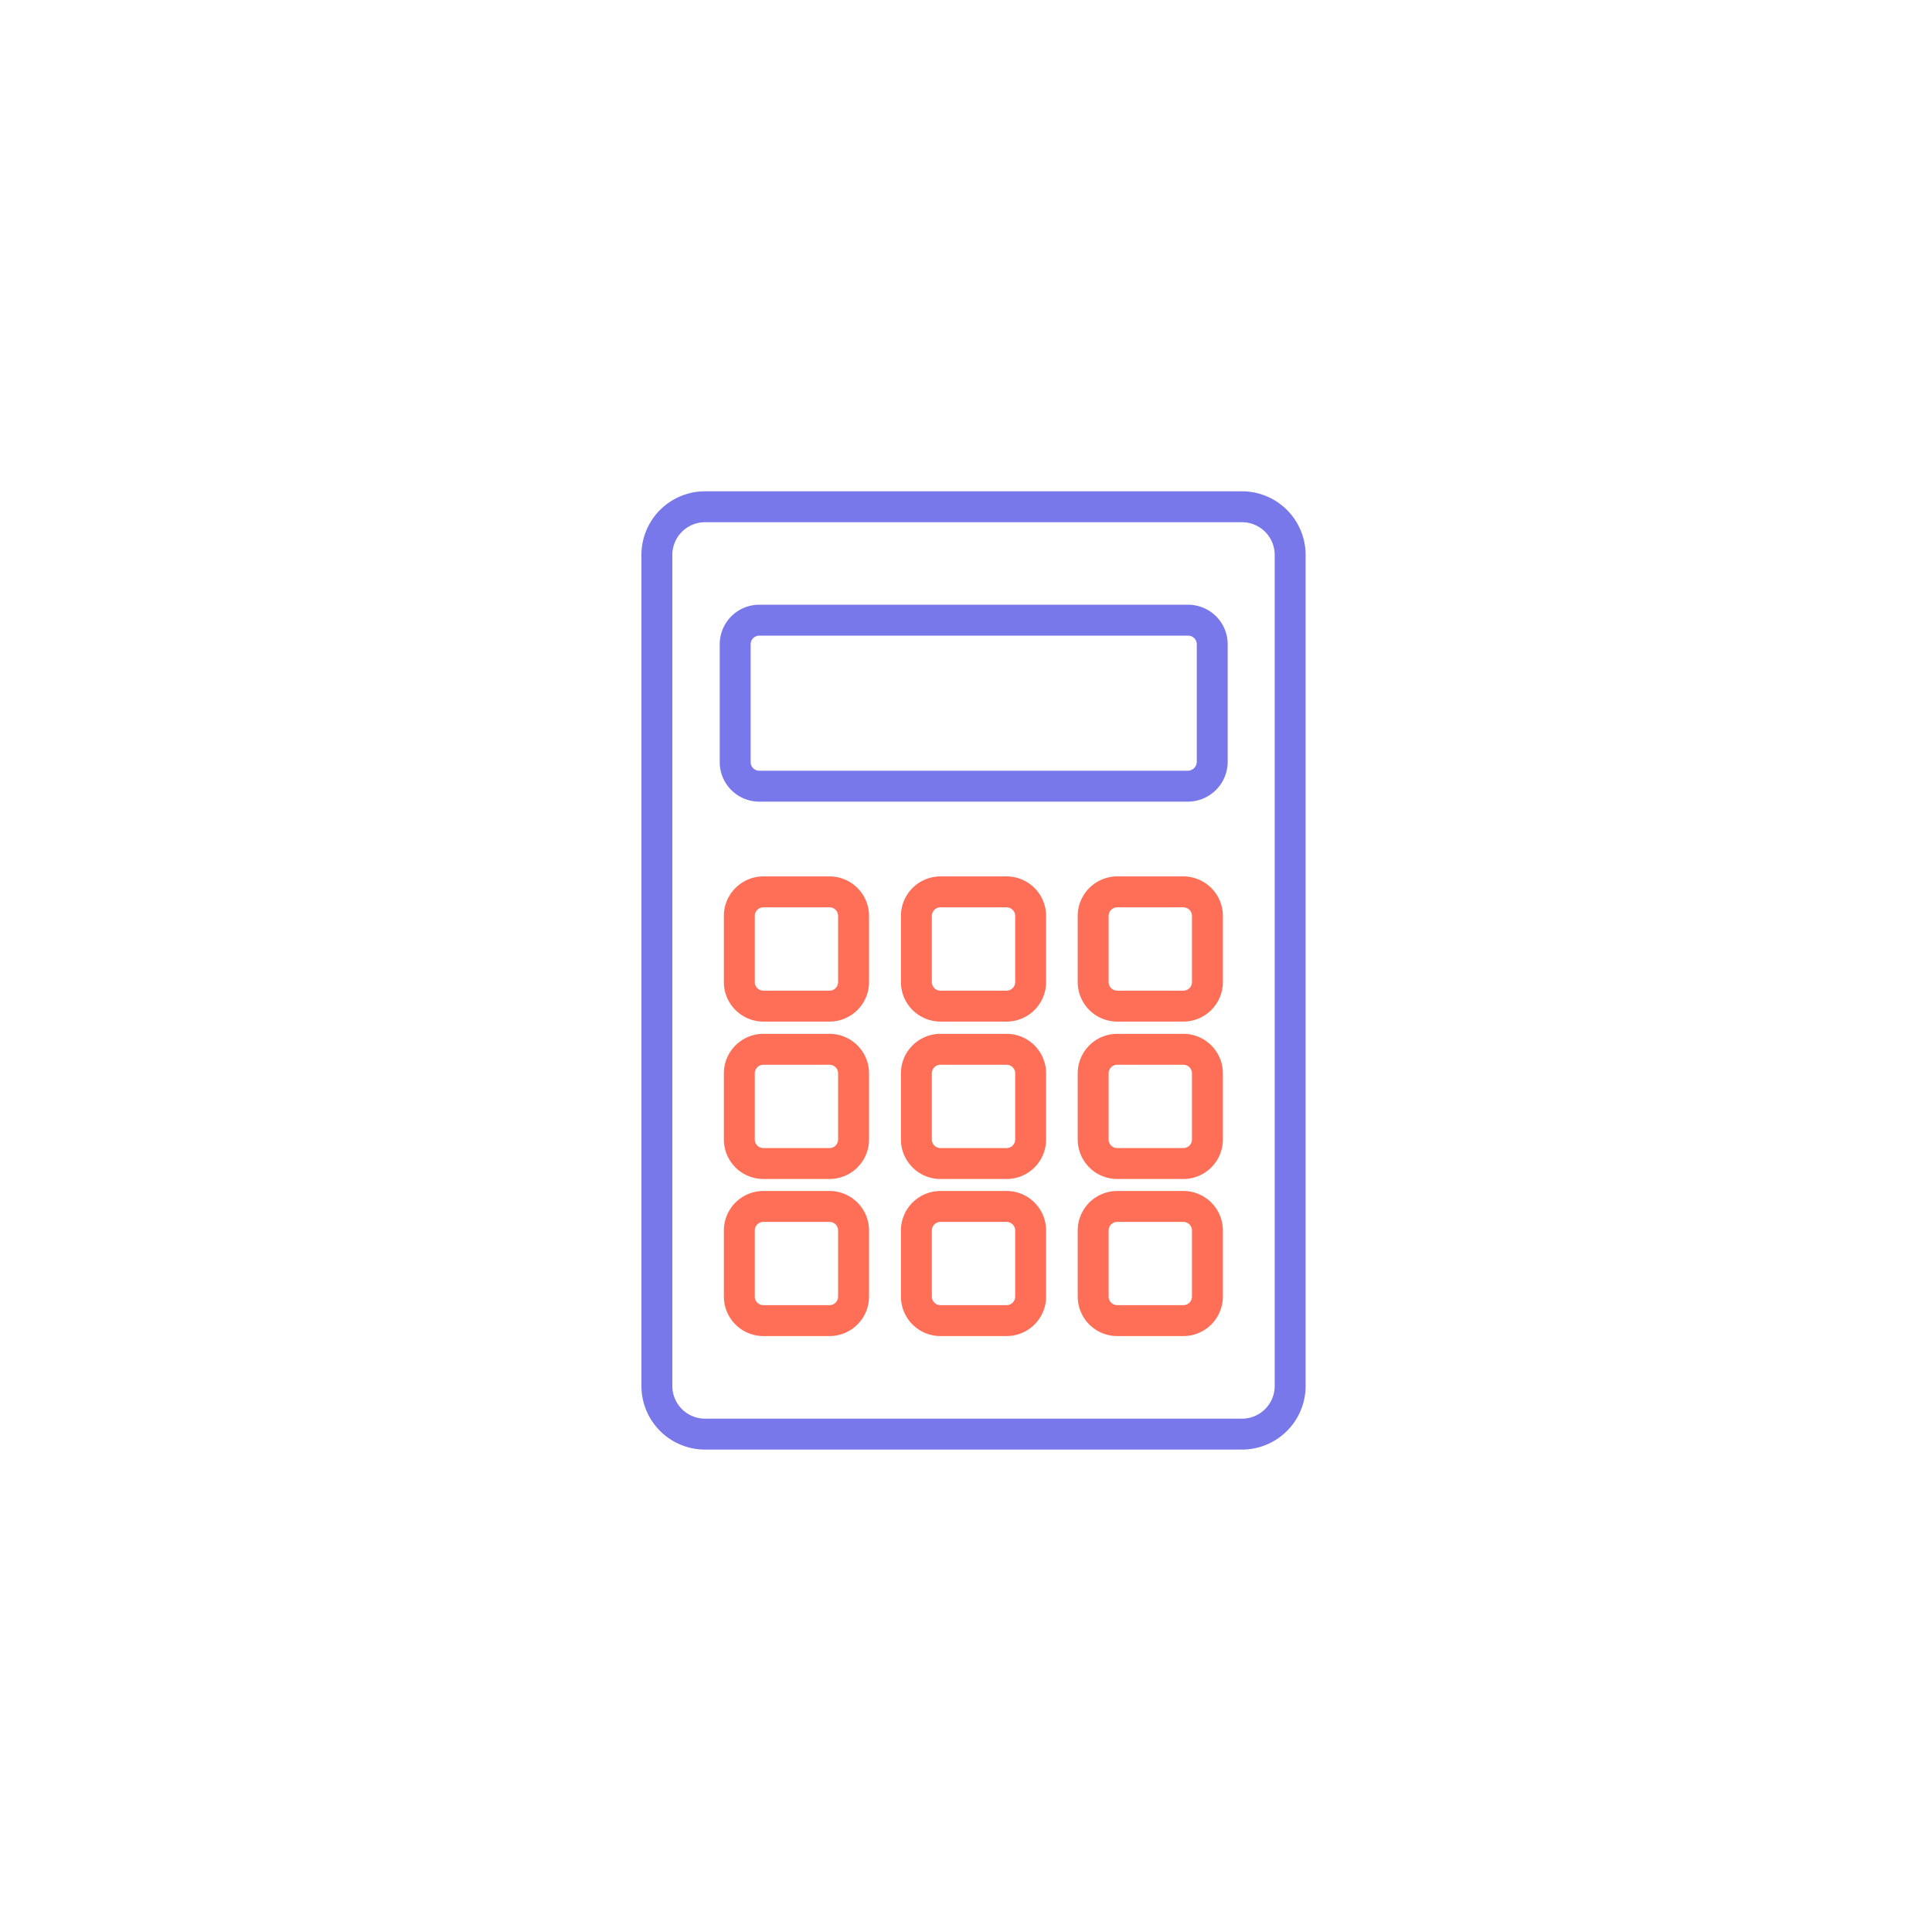 <svg xmlns="http://www.w3.org/2000/svg" width="100" height="100" viewBox="0 0 100 100">
  <g id="Ic_FareCalculator" transform="translate(33.5 25.73)">
    <path id="Path_675" data-name="Path 675" d="M30.786,48.5H2.992A2.493,2.493,0,0,1,.5,46.008V2.992A2.493,2.493,0,0,1,2.992.5H30.786a2.493,2.493,0,0,1,2.492,2.492V46.008A2.493,2.493,0,0,1,30.786,48.5Z" fill="none" stroke="#7878ea" stroke-linecap="round" stroke-linejoin="round" stroke-miterlimit="10" stroke-width="1.6" fill-rule="evenodd"/>
    <path id="Path_676" data-name="Path 676" stroke="#7878ea" d="M26.757,13.192H4.576A1.247,1.247,0,0,1,3.33,11.946v-6.1A1.247,1.247,0,0,1,4.576,4.6h22.2a1.247,1.247,0,0,1,1.246,1.246v6.1A1.268,1.268,0,0,1,26.757,13.192Z" fill="none" transform="translate(1.223 1.771)" stroke-linecap="round" stroke-linejoin="round" stroke-miterlimit="10" stroke-width="1.6" fill-rule="evenodd"/>
    <g id="Group_585" data-name="Group 585" transform="translate(4.767 20.433)">
      <g id="Group_582" data-name="Group 582">
        <path id="Path_677" data-name="Path 677" stroke="#ff6f58" d="M8.148,20.334H4.726A1.247,1.247,0,0,1,3.48,19.088V15.666A1.247,1.247,0,0,1,4.726,14.42H8.148a1.247,1.247,0,0,1,1.246,1.246v3.422A1.247,1.247,0,0,1,8.148,20.334Z" fill="none" transform="translate(-3.48 -14.42)" stroke-linecap="round" stroke-linejoin="round" stroke-miterlimit="10" stroke-width="1.6" fill-rule="evenodd"/>
        <path id="Path_678" data-name="Path 678" stroke="#ff6f58" d="M14.548,20.334H11.126A1.247,1.247,0,0,1,9.88,19.088V15.666a1.247,1.247,0,0,1,1.246-1.246h3.422a1.247,1.247,0,0,1,1.246,1.246v3.422A1.247,1.247,0,0,1,14.548,20.334Z" fill="none" transform="translate(-0.715 -14.42)" stroke-linecap="round" stroke-linejoin="round" stroke-miterlimit="10" stroke-width="1.6" fill-rule="evenodd"/>
        <path id="Path_679" data-name="Path 679" stroke="#ff6f58" d="M20.938,20.334H17.516a1.247,1.247,0,0,1-1.246-1.246V15.666a1.247,1.247,0,0,1,1.246-1.246h3.422a1.247,1.247,0,0,1,1.246,1.246v3.422A1.247,1.247,0,0,1,20.938,20.334Z" fill="none" transform="translate(2.045 -14.42)" stroke-linecap="round" stroke-linejoin="round" stroke-miterlimit="10" stroke-width="1.6" fill-rule="evenodd"/>
      </g>
      <g id="Group_583" data-name="Group 583" transform="translate(0 8.148)">
        <path id="Path_680" data-name="Path 680" stroke="#ff6f58" d="M8.148,26.024H4.726A1.247,1.247,0,0,1,3.48,24.778V21.356A1.247,1.247,0,0,1,4.726,20.11H8.148a1.247,1.247,0,0,1,1.246,1.246v3.422A1.247,1.247,0,0,1,8.148,26.024Z" fill="none" transform="translate(-3.48 -20.11)" stroke-linecap="round" stroke-linejoin="round" stroke-miterlimit="10" stroke-width="1.6" fill-rule="evenodd"/>
        <path id="Path_681" data-name="Path 681" stroke="#ff6f58" d="M14.548,26.024H11.126A1.247,1.247,0,0,1,9.88,24.778V21.356a1.247,1.247,0,0,1,1.246-1.246h3.422a1.247,1.247,0,0,1,1.246,1.246v3.422A1.247,1.247,0,0,1,14.548,26.024Z" fill="none" transform="translate(-0.715 -20.11)" stroke-linecap="round" stroke-linejoin="round" stroke-miterlimit="10" stroke-width="1.6" fill-rule="evenodd"/>
        <path id="Path_682" data-name="Path 682" stroke="#ff6f58" d="M20.938,26.024H17.516a1.247,1.247,0,0,1-1.246-1.246V21.356a1.247,1.247,0,0,1,1.246-1.246h3.422a1.247,1.247,0,0,1,1.246,1.246v3.422A1.247,1.247,0,0,1,20.938,26.024Z" fill="none" transform="translate(2.045 -20.11)" stroke-linecap="round" stroke-linejoin="round" stroke-miterlimit="10" stroke-width="1.6" fill-rule="evenodd"/>
      </g>
      <g id="Group_584" data-name="Group 584" transform="translate(0 16.282)">
        <path id="Path_683" data-name="Path 683" stroke="#ff6f58" d="M8.148,31.7H4.726A1.247,1.247,0,0,1,3.48,30.458V27.036A1.247,1.247,0,0,1,4.726,25.79H8.148a1.247,1.247,0,0,1,1.246,1.246v3.422A1.247,1.247,0,0,1,8.148,31.7Z" fill="none" transform="translate(-3.48 -25.79)" stroke-linecap="round" stroke-linejoin="round" stroke-miterlimit="10" stroke-width="1.6" fill-rule="evenodd"/>
        <path id="Path_684" data-name="Path 684" stroke="#ff6f58" d="M14.548,31.7H11.126A1.247,1.247,0,0,1,9.88,30.458V27.036a1.247,1.247,0,0,1,1.246-1.246h3.422a1.247,1.247,0,0,1,1.246,1.246v3.422A1.247,1.247,0,0,1,14.548,31.7Z" fill="none" transform="translate(-0.715 -25.79)" stroke-linecap="round" stroke-linejoin="round" stroke-miterlimit="10" stroke-width="1.6" fill-rule="evenodd"/>
        <path id="Path_685" data-name="Path 685" stroke="#ff6f58" d="M20.938,31.7H17.516a1.247,1.247,0,0,1-1.246-1.246V27.036a1.247,1.247,0,0,1,1.246-1.246h3.422a1.247,1.247,0,0,1,1.246,1.246v3.422A1.247,1.247,0,0,1,20.938,31.7Z" fill="none" transform="translate(2.045 -25.79)" stroke-linecap="round" stroke-linejoin="round" stroke-miterlimit="10" stroke-width="1.6" fill-rule="evenodd"/>
      </g>
    </g>
    <circle id="Ellipse_4" data-name="Ellipse 4" cx="50" cy="50" r="50" transform="translate(-33.5 -25.73)" fill="none"/>
  </g>
</svg>
